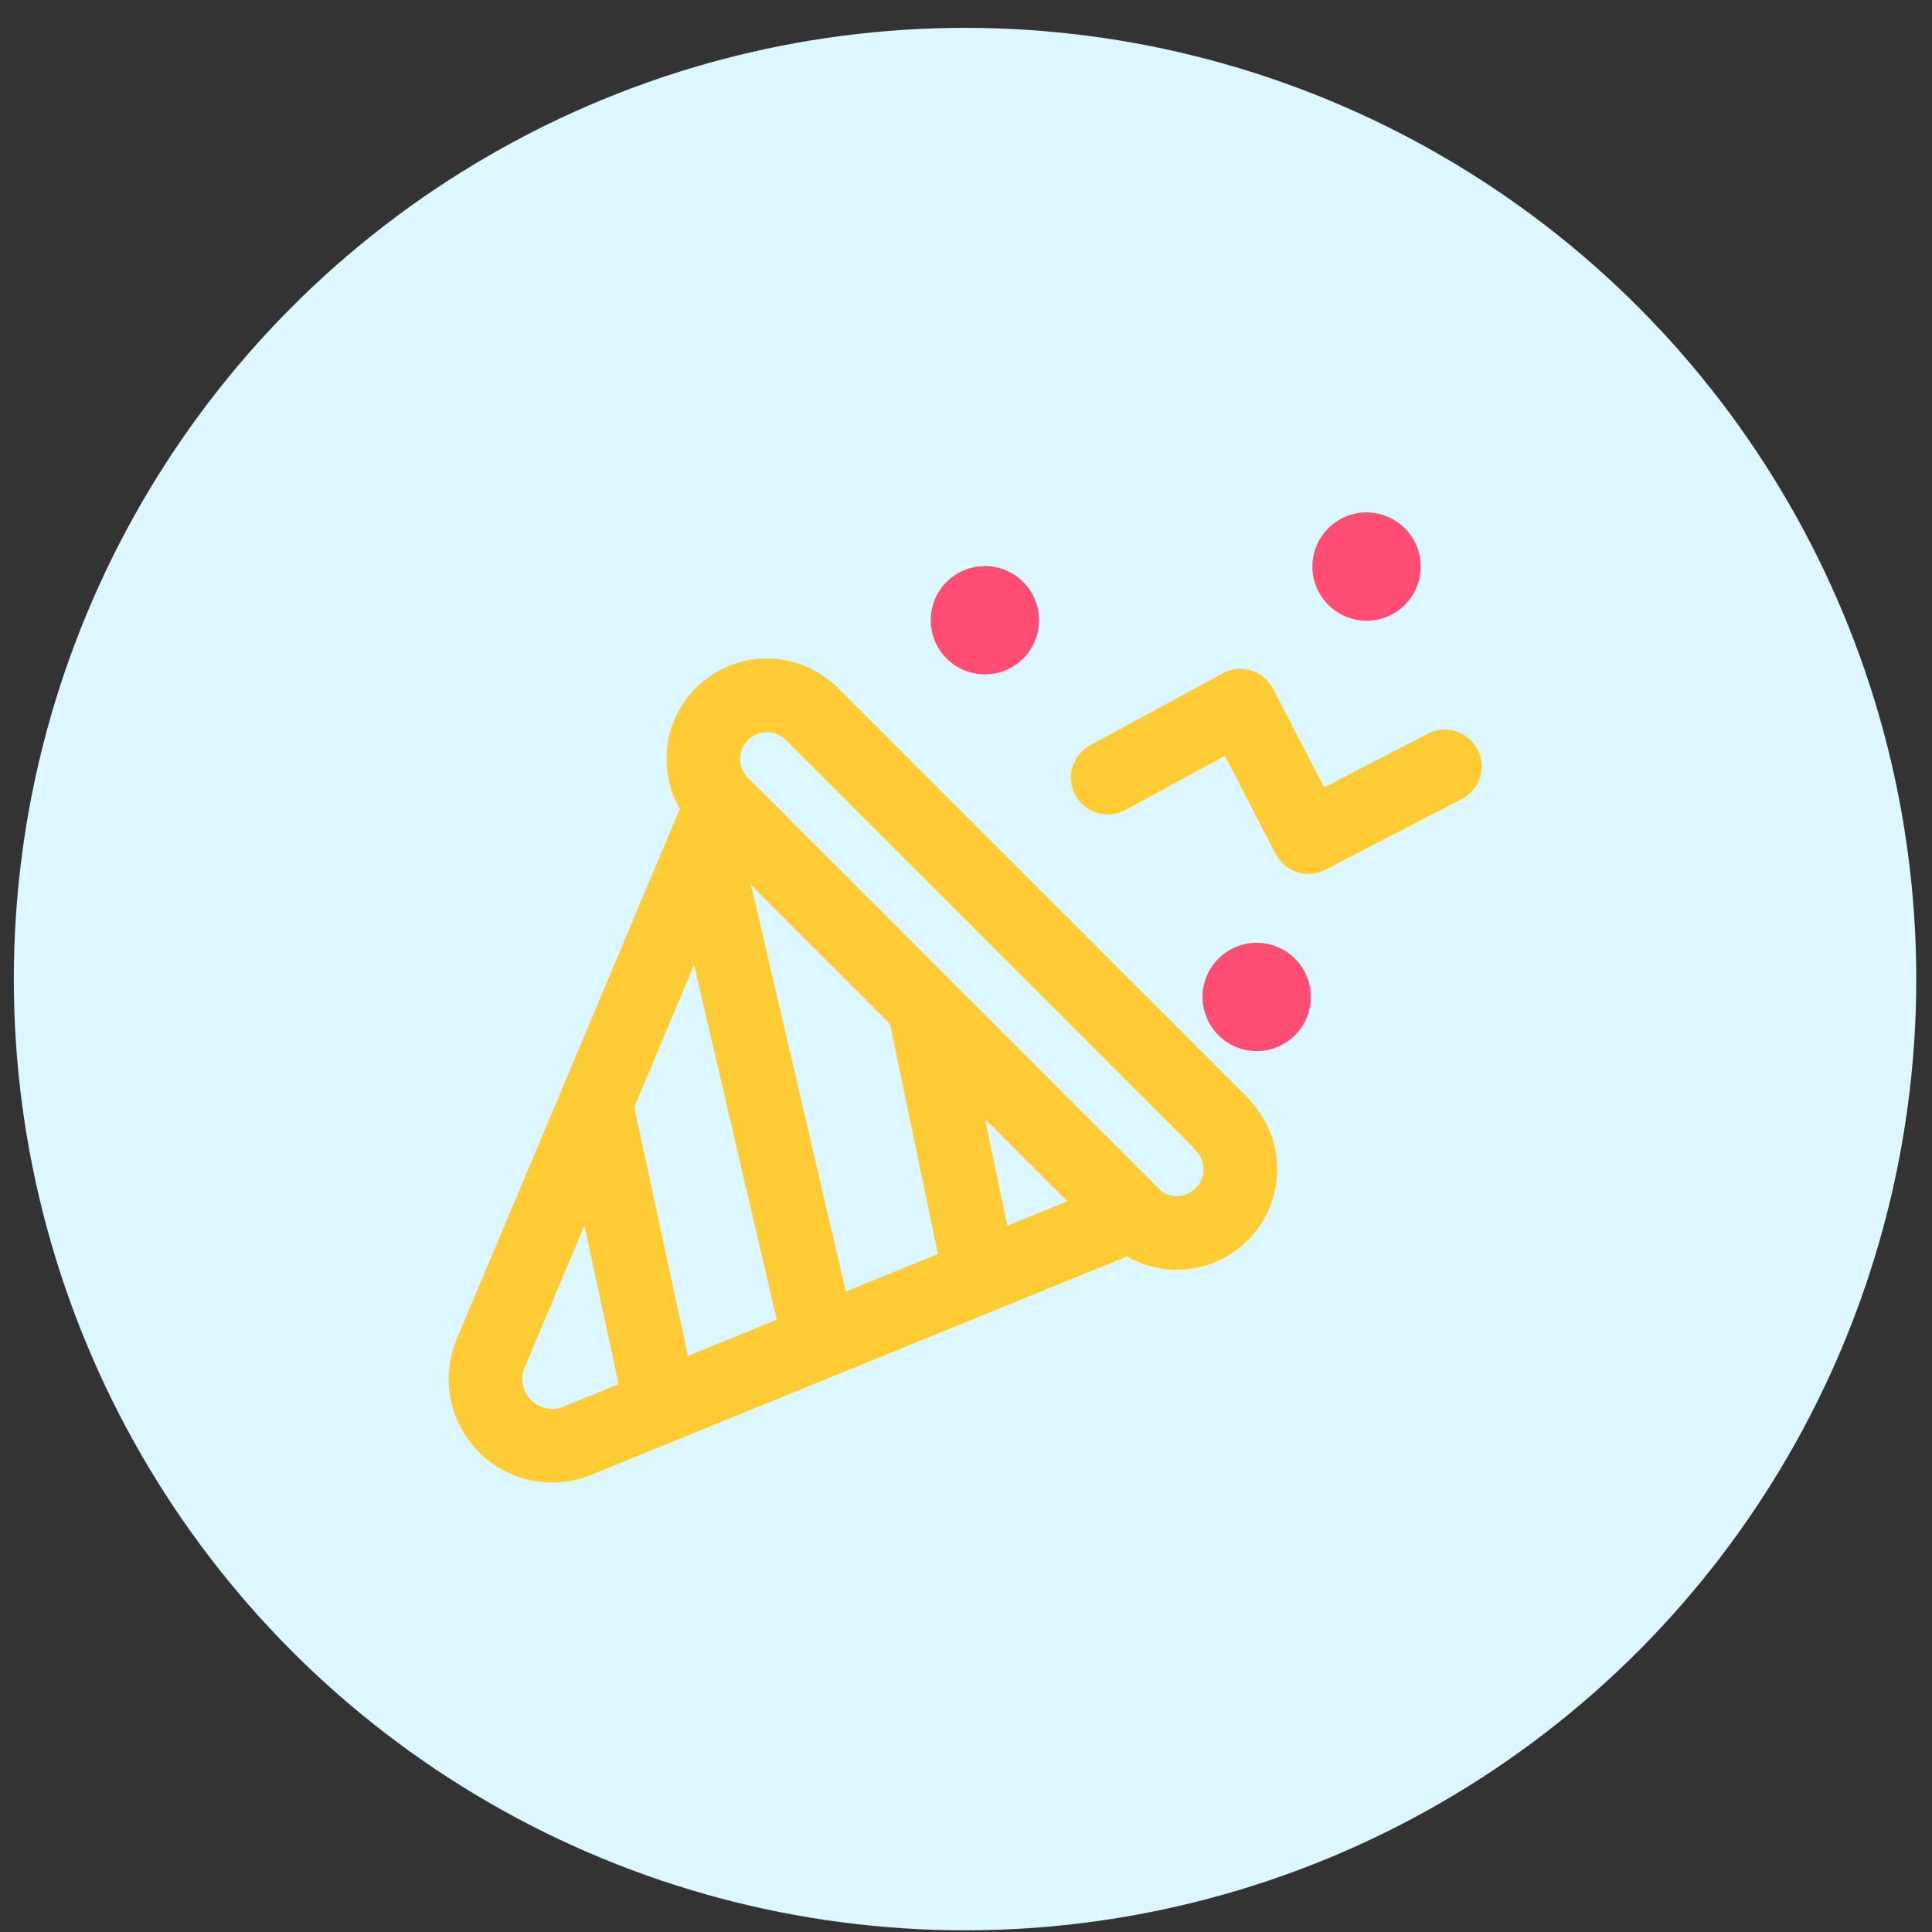 <?xml version="1.0" encoding="utf-8"?>
<svg xmlns="http://www.w3.org/2000/svg" viewBox="0 0 274.01 274.01">
  <rect x="0" y="0" width="274.01" height="274.01" fill="#333333" stroke="none"/>
  <defs>
    <style></style>
  </defs>
  <g id="Layer_1" data-name="Layer 1">
    <circle cx="136.87" cy="138.86" r="134.91" fill="#dcf7ff"/>
    <circle cx="139.68" cy="87.96" r="7.68" fill="#ff4d73"/>
    <circle cx="193.81" cy="80.35" r="7.68" fill="#ff4d73"/>
    <circle cx="178.23" cy="141.39" r="7.68" fill="#ff4d73"/>
    <path fill="none" stroke="#ffcc36" stroke-linecap="round" stroke-linejoin="round" stroke-width="10.45" d="M102.39 114l58.22 58.22M115.14 101.26l58.23 58.22M102.39 114L69.6 191.9a9.46 9.46 0 0 0 12.29 12.43l78.25-31.9M115.14 101.26A9 9 0 0 0 102.39 114M160.51 172.21a9 9 0 0 0 12.76-12.76M157.11 110.28l18.8-10.2 9.65 18.64 19.35-10.03M93.46 198.07l-8.7-40.36M138.95 180.68l-7.61-36.48M115.97 189.07l-14.29-61.33"/>
  </g>
</svg>